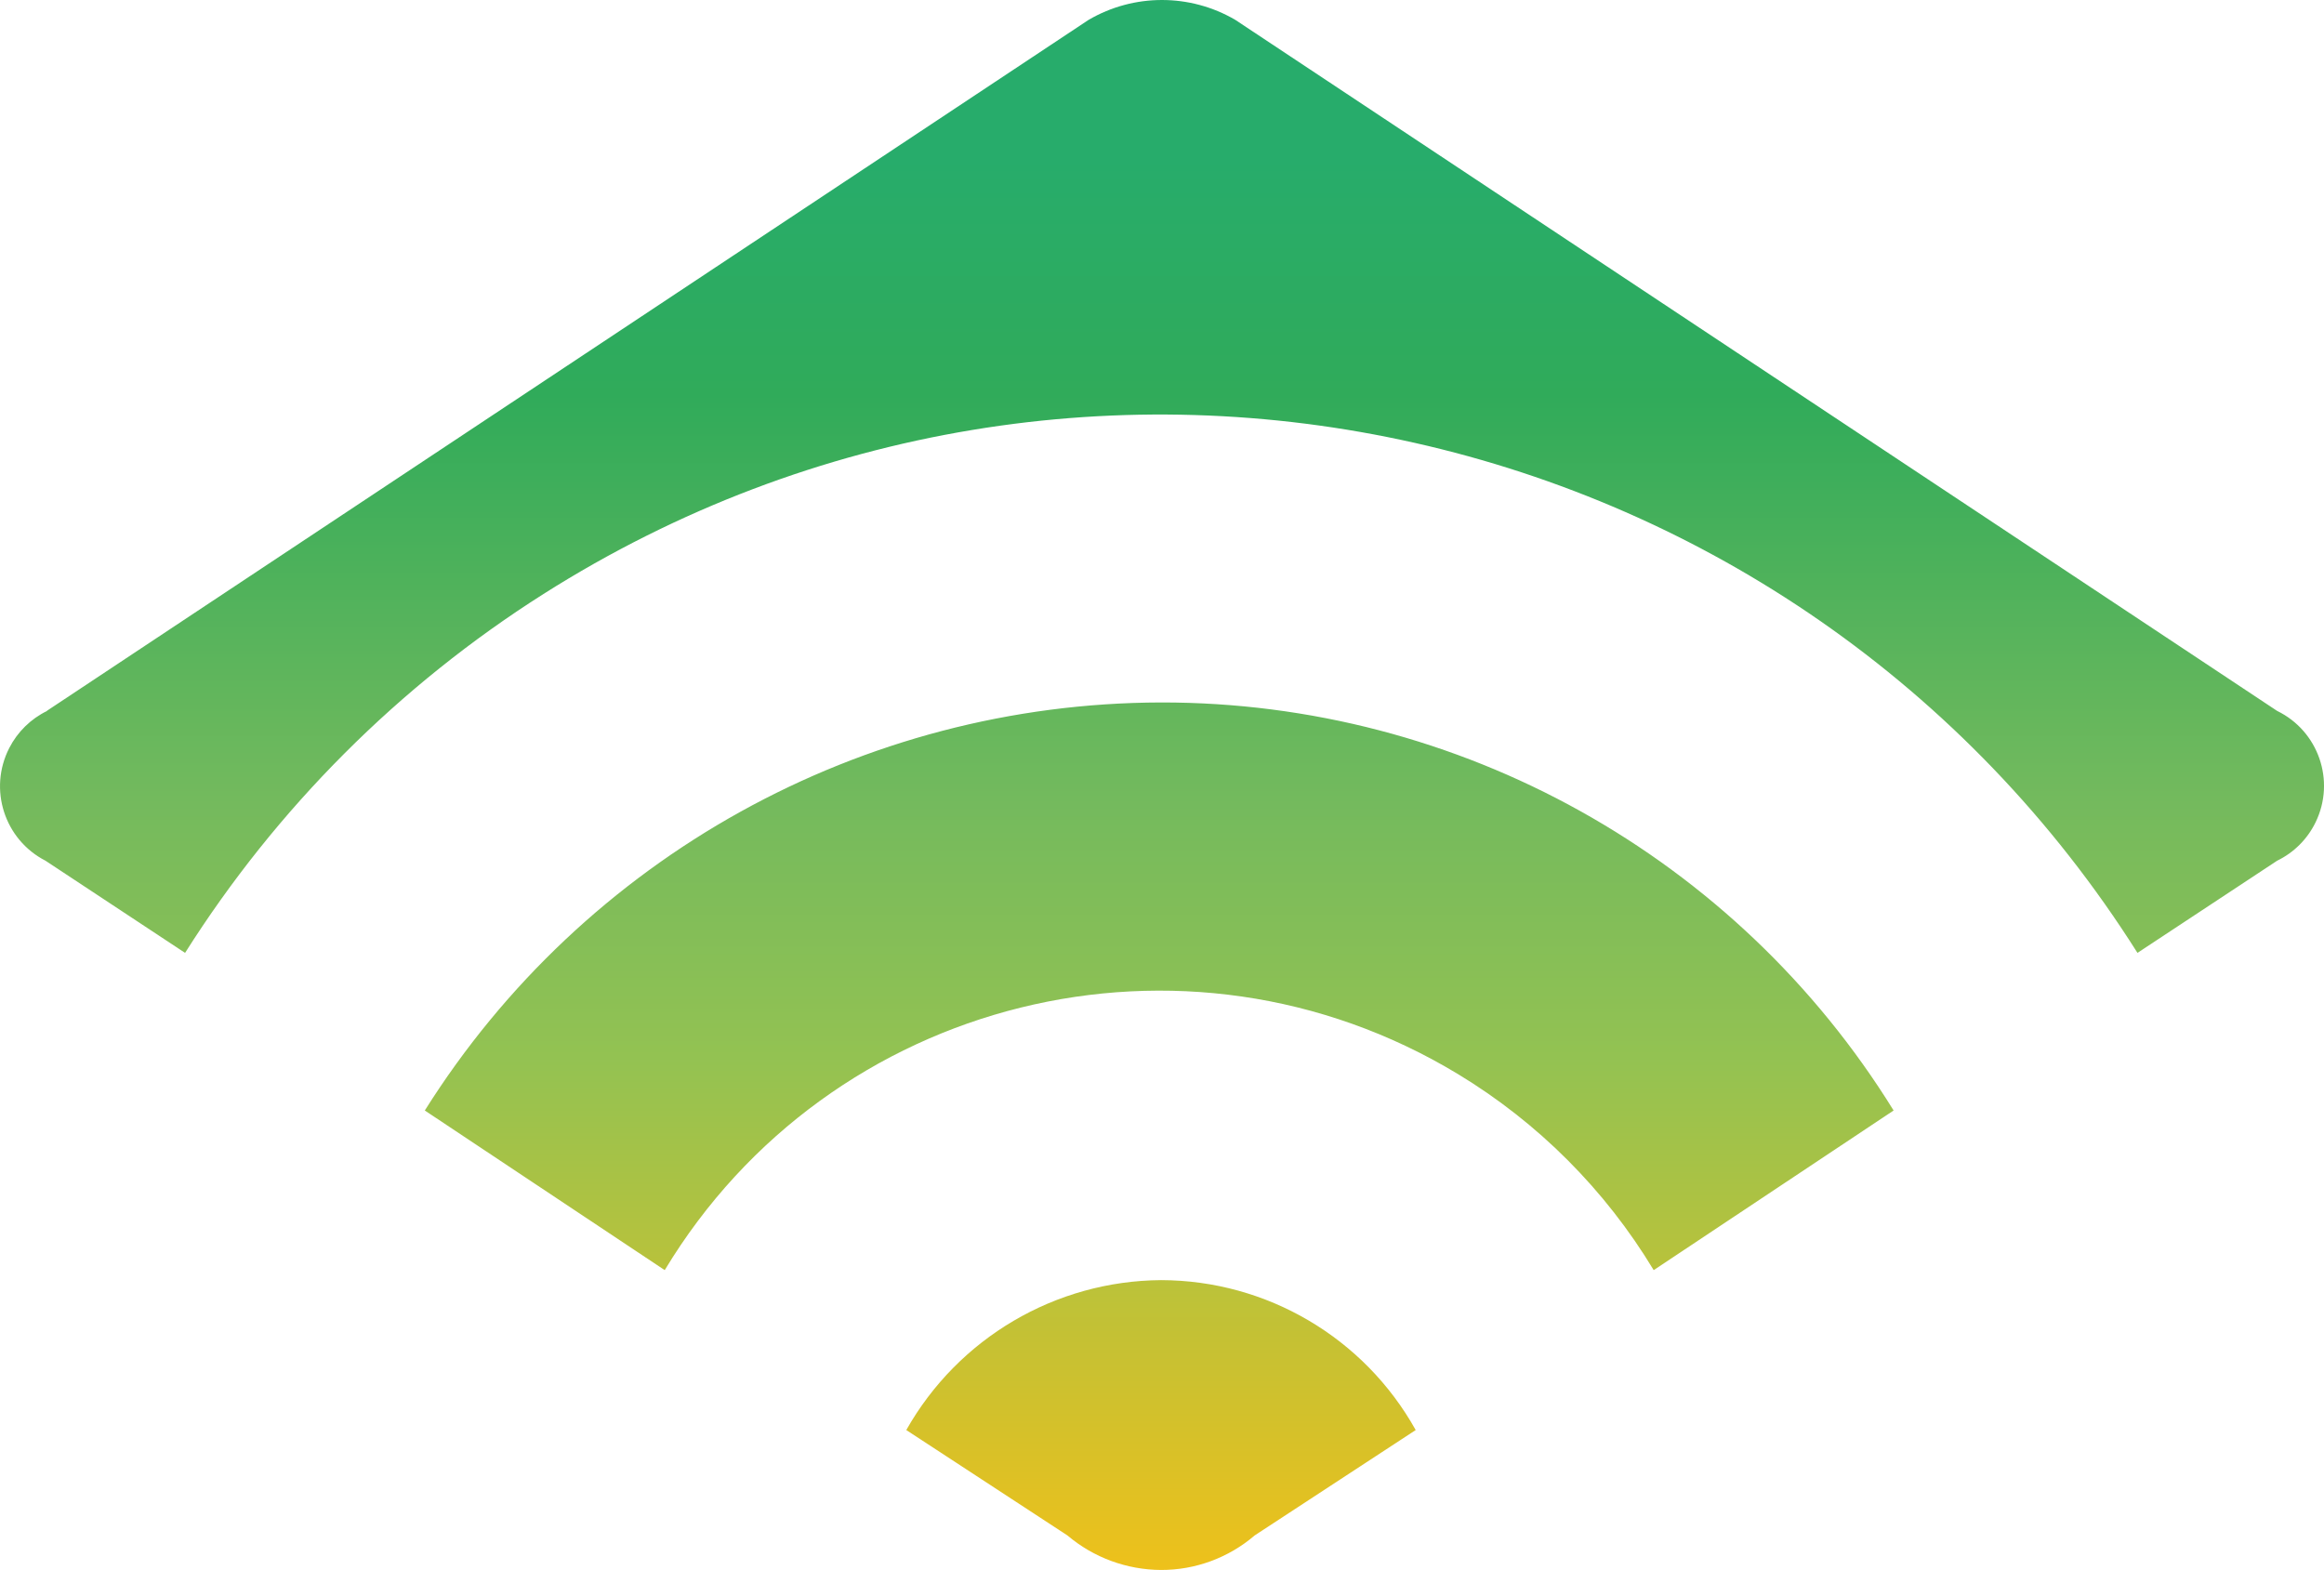 <?xml version="1.0" encoding="UTF-8"?>
<svg xmlns="http://www.w3.org/2000/svg" width="299" height="202" viewBox="0 0 299 202" fill="none">
  <g clip-path="url(#clip0_209_573)">
    <path d="M6.02 91.468L140.069 2.548C145.889 -0.849 153.099 -0.849 158.919 2.548L292.968 91.468C298.281 94.051 300.508 100.457 297.928 105.778C296.879 107.949 295.136 109.695 292.968 110.745L275.001 122.602C231.104 53.137 139.28 32.467 69.922 76.425C51.331 88.211 35.58 103.985 23.81 122.602L5.855 110.745C0.565 108.031 -1.52 101.543 1.19 96.246C2.25 94.169 3.97 92.482 6.067 91.468H6.02ZM149.376 90.382C110.898 90.465 75.153 110.285 54.654 142.882L85.521 163.422C106.739 128.241 152.416 116.939 187.56 138.186C197.88 144.427 206.528 153.087 212.76 163.422L243.627 142.882C223.422 110.202 187.76 90.335 149.376 90.382ZM149.376 164.708C135.792 164.802 123.292 172.152 116.6 183.997L137.324 197.552C140.693 200.407 144.958 201.976 149.376 202C153.794 202.012 158.071 200.431 161.429 197.552L182.14 183.997C175.507 172.105 162.972 164.731 149.376 164.708Z" fill="url(#paint0_linear_209_573)"></path>
  </g>
  <defs>
    <linearGradient id="paint0_linear_209_573" x1="149.499" y1="202.883" x2="149.499" y2="0.067" gradientUnits="userSpaceOnUse">
      <stop stop-color="#EFC11A"></stop>
      <stop offset="0.33" stop-color="#93C252"></stop>
      <stop offset="0.49" stop-color="#74BA5D"></stop>
      <stop offset="0.75" stop-color="#30AB5A"></stop>
      <stop offset="0.9" stop-color="#27AC6B"></stop>
      <stop offset="1" stop-color="#27AC6B"></stop>
    </linearGradient>
    <clipPath id="clip0_209_573">
      <rect width="299" height="202" fill="white"></rect>
    </clipPath>
  </defs>
</svg>
